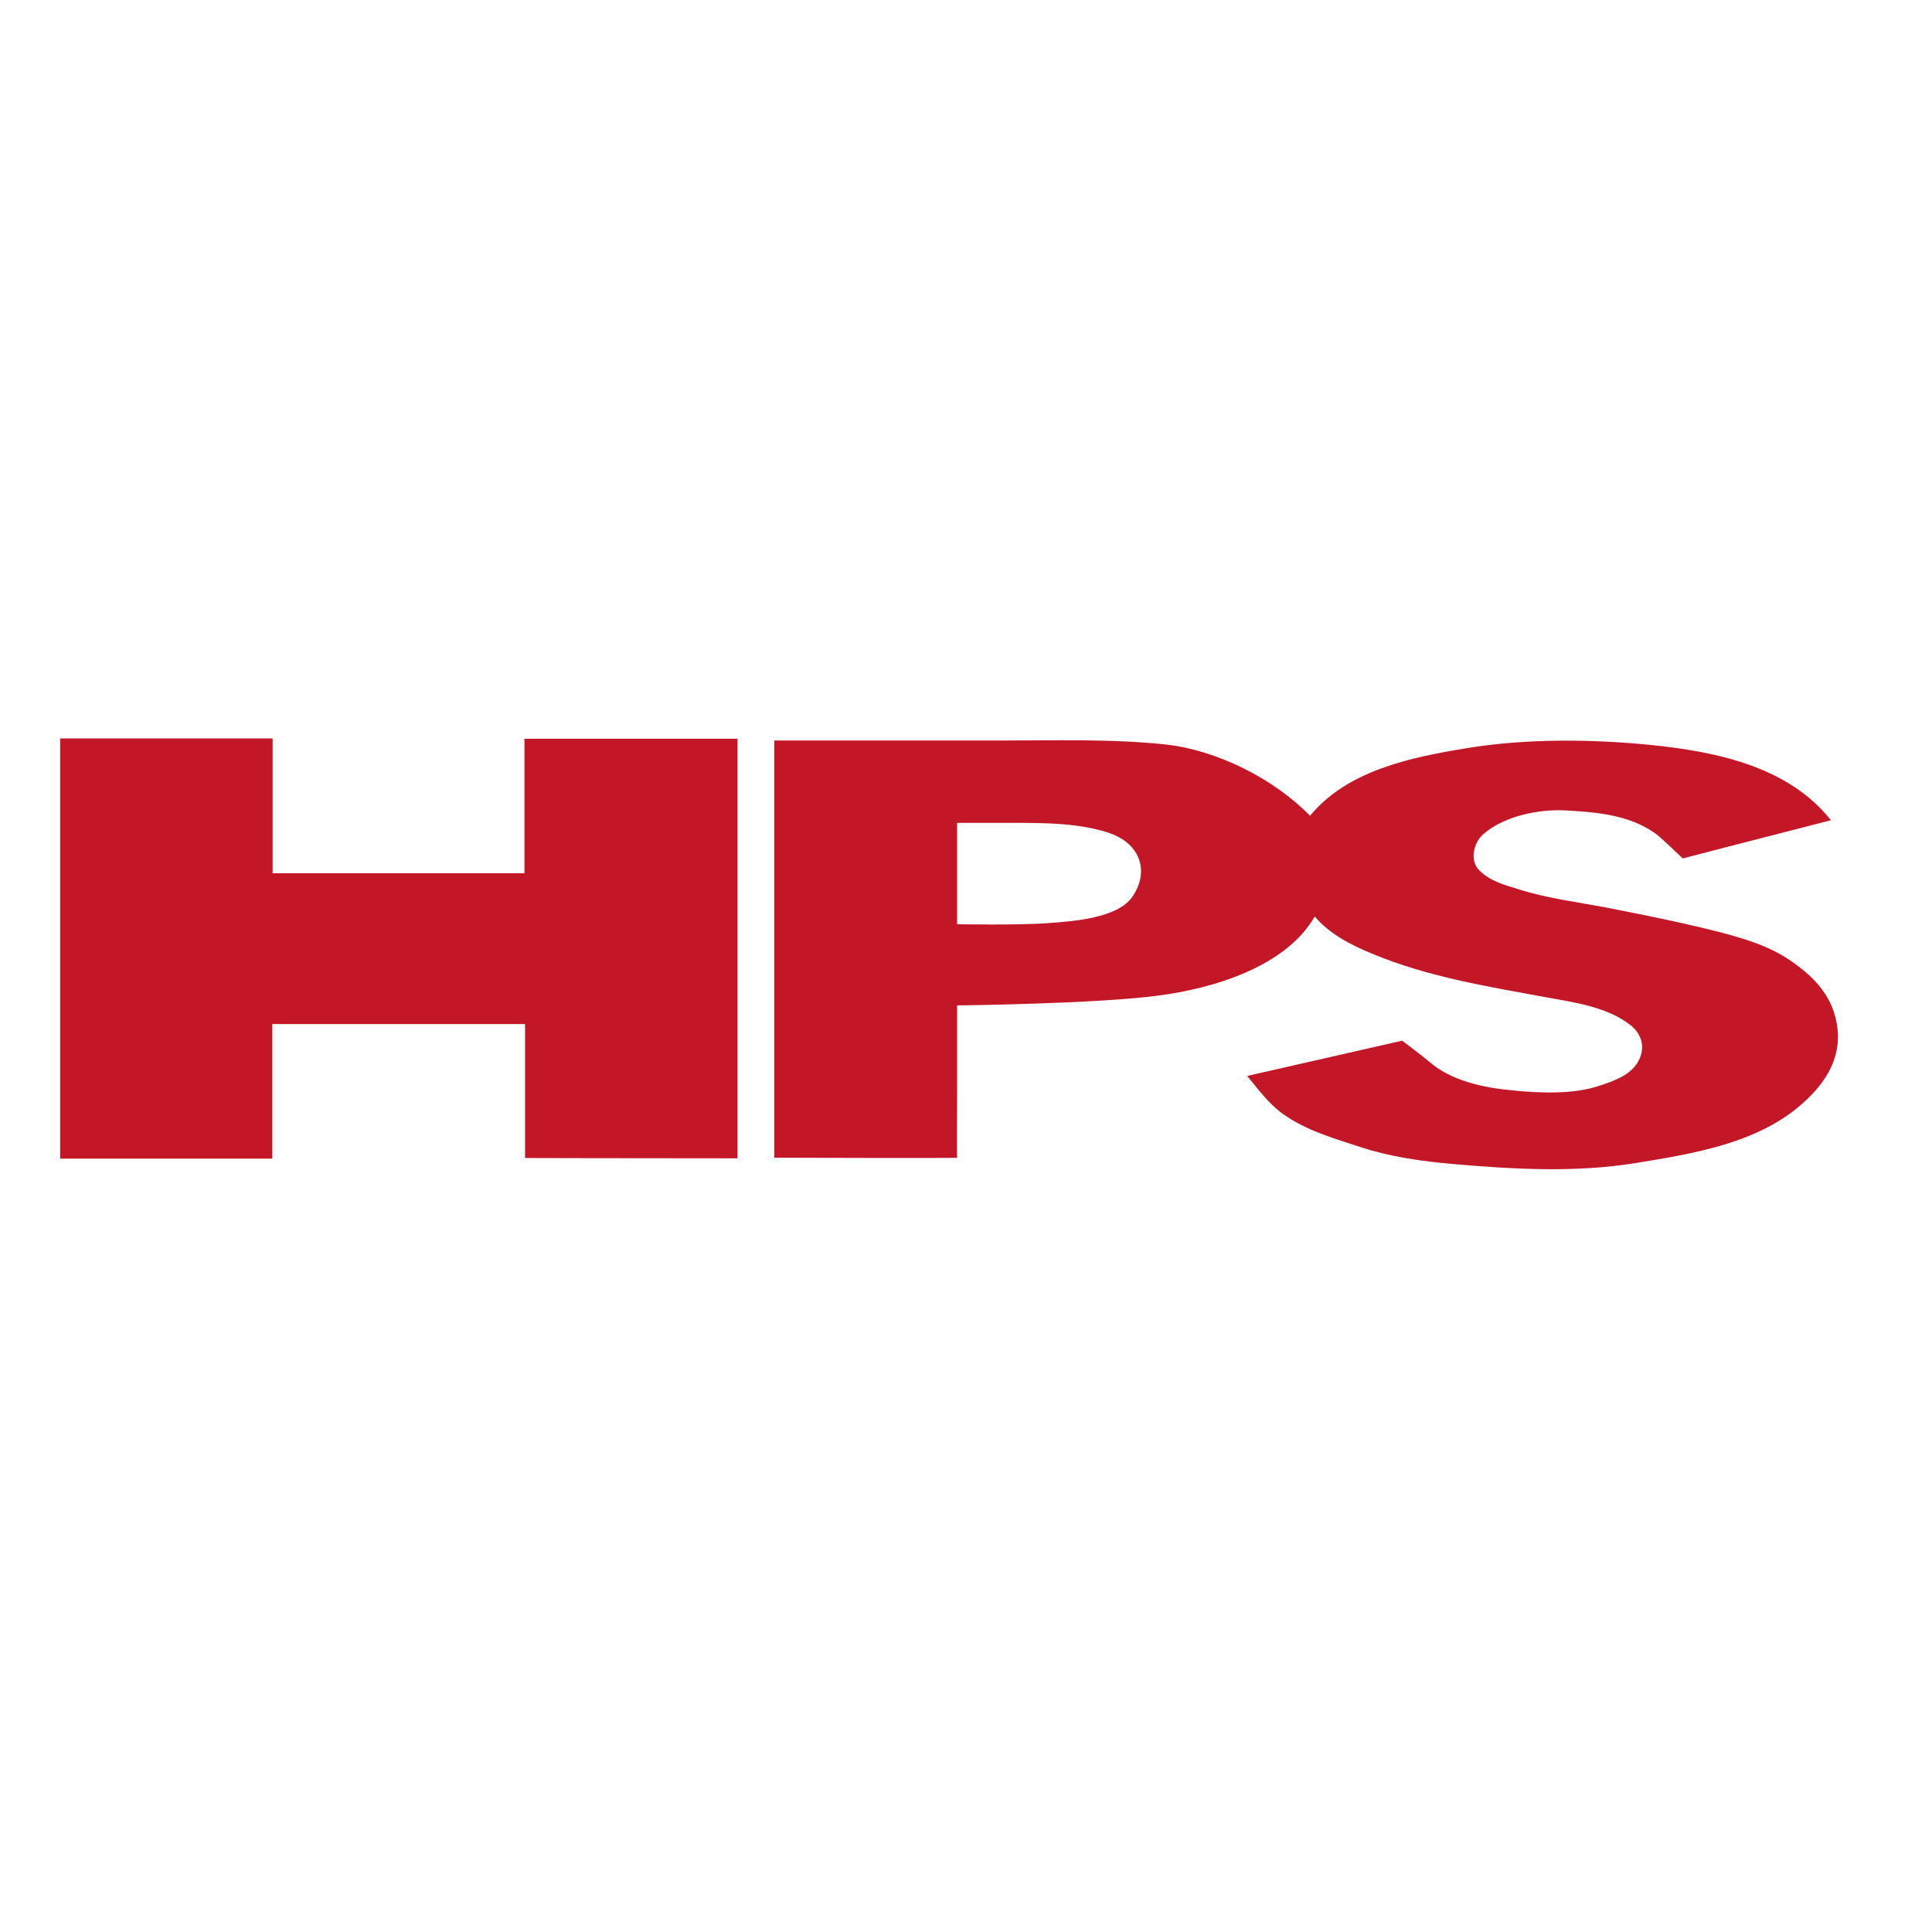 <?xml version="1.0" encoding="utf-8"?>
<!-- Generator: Adobe Illustrator 19.2.1, SVG Export Plug-In . SVG Version: 6.00 Build 0)  -->
<svg version="1.1" id="layer" xmlns="http://www.w3.org/2000/svg" xmlns:xlink="http://www.w3.org/1999/xlink" x="0px" y="0px"
	 viewBox="0 0 652 652" style="enable-background:new 0 0 652 652;" xml:space="preserve">
<style type="text/css">
	.st0{fill:#C31727;}
</style>
<path class="st0" d="M354.2,311.5c7.8-0.6,22.9-1.6,27.9-8.8c6-8.7,2.8-18.4-8.7-21.9c-9.5-2.9-19.8-3.1-29.7-3.1h-20.7v34.2
	C322.9,311.9,343.9,312.3,354.2,311.5 M442.1,275.3c12.6-15.3,33.9-19.7,52.8-22.8c20.1-3.3,42-3.1,62.2-1.1
	c22.4,2.3,46.4,7.3,60.8,25.4c-11.5,3-23,5.9-34.6,8.9c-5.1,1.3-15.4,4-15.4,4s-7.5-7.2-9.2-8.4c-8.9-6.3-19.6-7.2-30.3-7.8
	c-9.2-0.5-20.7,1.9-27.7,7.9c-3.4,2.9-4.9,9-1.4,12.4c3.7,3.6,8.3,4.8,13.2,6.3c9.6,3.1,19.8,4.3,29.7,6.2
	c10.7,2.1,21.3,4.2,31.8,6.7c9.5,2.3,20.7,5,28.9,10.3c8.3,5.4,15.1,11.9,16.9,21.8c2.1,11.1-3.2,19.9-11.4,27.2
	c-15.2,13.6-36.9,17-56.4,20.2c-20.3,3.3-41.5,2.1-61.9,0.3c-10.3-0.9-20.9-2.4-30.7-5.6c-9.1-3-18.8-5.7-26.6-11.4
	c-4.8-3.5-8.2-8.2-11.9-12.7c11.5-2.6,52.3-11.9,52.3-11.9s6.4,4.8,8.9,6.9c7.5,6.7,18.7,9,28.5,9.9c9.2,0.9,20.6,1.4,29.5-1.7
	c4.5-1.5,9.7-3.3,12.4-7.5c2.9-4.5,2-9.5-2.3-12.9c-7.8-6.1-19.2-7.7-28.8-9.4c-20-3.7-39.9-6.9-58.7-14.8c-7-2.9-14.1-6.6-19-12.4
	c-9.8,17-34.3,24.3-52.9,26.7c-21.2,2.8-67.8,3.3-67.8,3.3v27.7c0,6.7-0.1,23.5,0,23.7c0.1,0.2-61.7,0-61.7,0V249.9h76.4
	c18.7,0,37.9-0.6,56.2,1.4C410.9,253.3,429.9,262.8,442.1,275.3"/>
<path class="st0" d="M248.9,390.9l0-141.6H177c0,0.9,0,44.5,0,45.4H92v-45.5H20.3V391h71.6v-45.4h85.3v45.2
	C177.3,390.8,210.1,390.9,248.9,390.9"/>
</svg>
